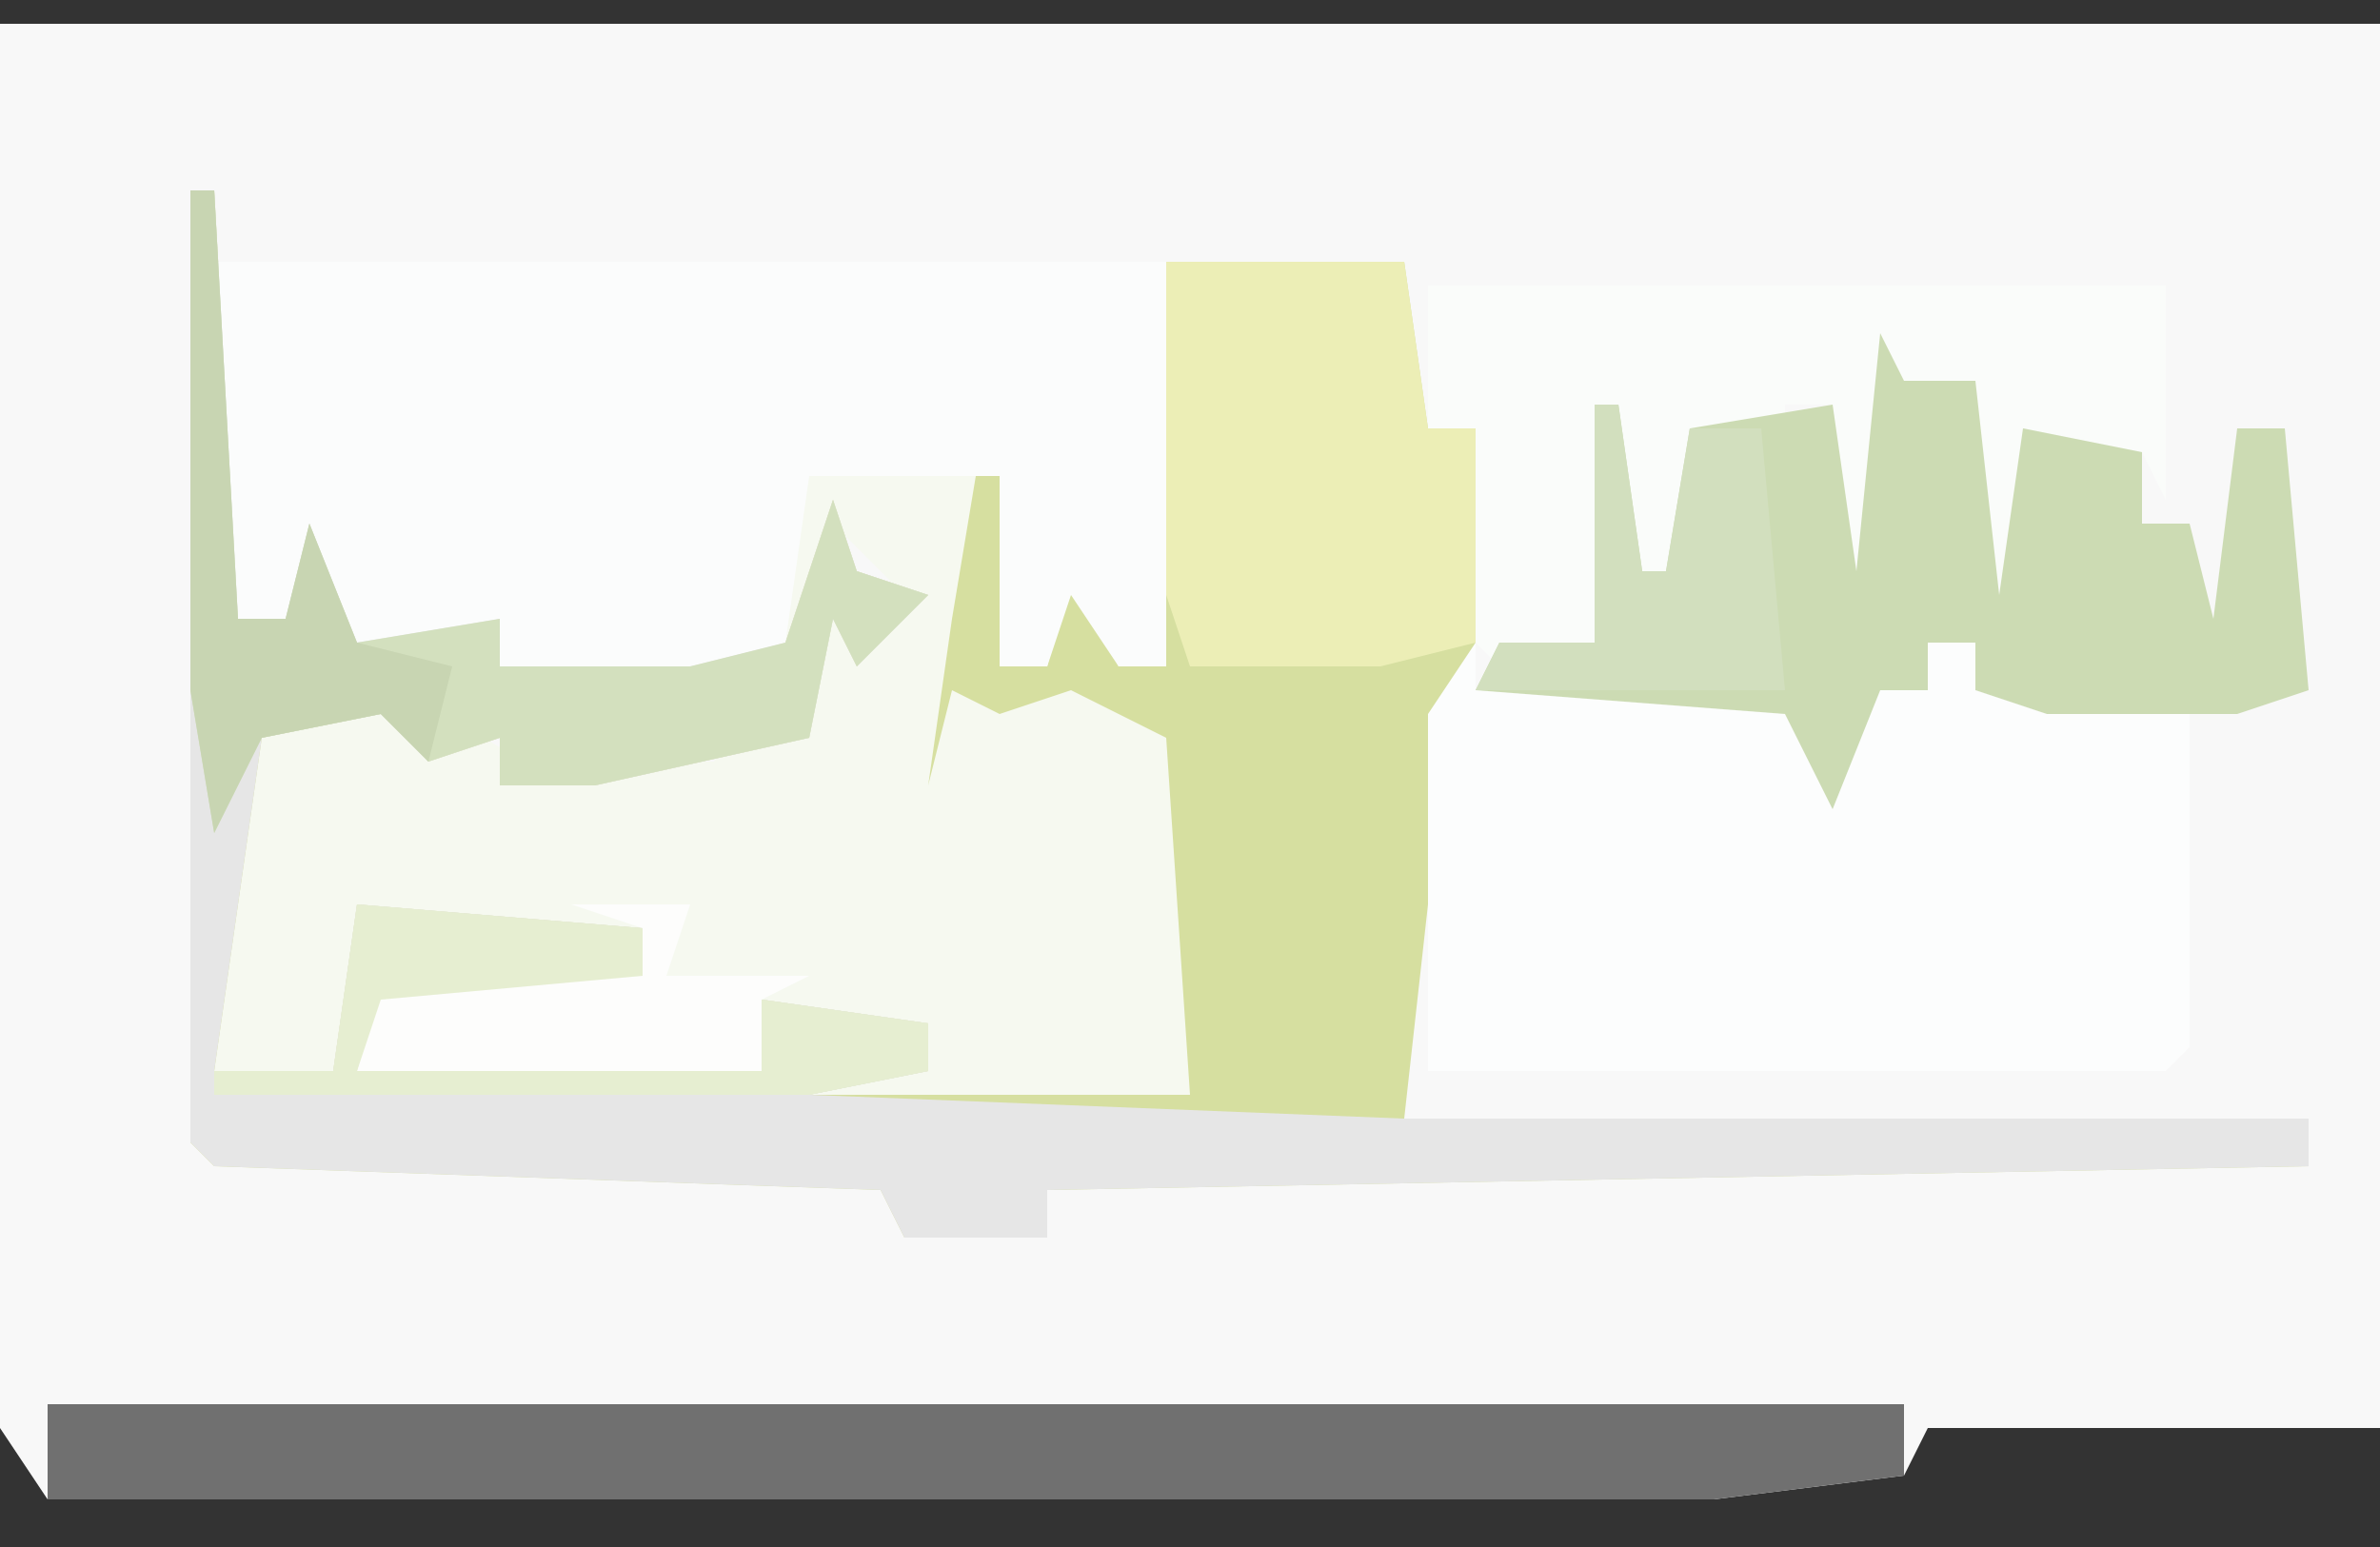 <?xml version="1.0" encoding="UTF-8"?>
<svg version="1.1" xmlns="http://www.w3.org/2000/svg" width="100" height="65">
<rect width="100%" height="100%" fill="#333333" stroke="none"/>
<path d="M0,0 L100,0 L100,59 L81,59 L80,61 L72,62 L2,62 L0,59 Z M4,58 L8,59 Z M9,58 Z M14,58 Z M18,58 Z M23,58 Z M31,58 Z M34,58 Z M37,58 L38,60 Z M41,58 Z M46,58 Z M55,58 Z M57,58 L57,59 L62,59 L62,58 Z M64,58 Z M66,58 Z M70,58 Z M73,58 L74,60 Z " fill="#F8F8F8" transform="translate(0,1)"/>
<path d="M0,0 L40,0 L40,17 L38,17 L36,14 L35,17 L33,17 L32,15 L31,18 L36,18 L37,16 L41,20 L42,36 L0,36 L0,35 L30,34 L30,32 L23,31 L23,34 L6,34 L7,30 L18,30 L18,28 L7,28 L5,34 L0,34 L0,24 L1,18 L4,19 L8,18 L13,21 L21,21 L22,19 L24,19 L26,14 L28,16 L29,14 L26,11 L24,16 L21,17 L19,19 L19,17 L12,17 L12,15 L4,17 L3,15 L1,15 L0,13 Z " fill="#F6F9F0" transform="translate(9,11)"/>
<path d="M0,0 L1,0 L2,18 L4,18 L5,14 L7,19 L13,18 L13,20 L21,20 L25,19 L27,13 L28,16 L31,17 L28,20 L27,18 L26,23 L17,25 L13,25 L13,23 L10,24 L8,22 L3,23 L1,37 L6,37 L7,30 L19,31 L19,33 L8,34 L7,37 L24,37 L24,34 L31,35 L31,37 L26,38 L42,38 L41,23 L37,21 L34,22 L32,21 L31,25 L32,18 L33,12 L34,12 L34,20 L36,20 L37,16 L39,20 L41,20 L41,3 L51,3 L52,10 L54,10 L54,19 L52,30 L51,39 L89,39 L89,41 L36,42 L36,44 L30,44 L29,42 L1,41 L0,40 Z " fill="#D6DFA0" transform="translate(8,8)"/>
<path d="M0,0 L40,0 L40,17 L38,17 L36,14 L35,17 L33,17 L33,9 L25,9 L24,16 L21,17 L19,19 L19,17 L12,17 L12,15 L4,17 L3,15 L1,15 L0,13 Z " fill="#FBFCFC" transform="translate(9,11)"/>
<path d="M0,0 L1,3 L3,3 L3,1 L5,1 L5,3 L14,3 L14,18 L13,19 L-18,19 L-18,4 L-16,1 L-16,3 L-3,3 L-1,6 Z " fill="#FCFDFD" transform="translate(78,26)"/>
<path d="M0,0 L1,0 L2,18 L4,18 L5,14 L7,19 L13,18 L13,20 L21,20 L25,19 L27,13 L28,16 L31,17 L28,20 L27,18 L26,23 L17,25 L13,25 L13,23 L10,24 L8,22 L3,23 L1,37 L6,37 L7,30 L19,31 L19,33 L8,34 L7,37 L24,37 L24,34 L31,35 L31,37 L26,38 L51,39 L89,39 L89,41 L36,42 L36,44 L30,44 L29,42 L1,41 L0,40 Z " fill="#E6E6E6" transform="translate(8,8)"/>
<path d="M0,0 L31,0 L31,9 L30,7 L27,7 L26,11 L24,15 L23,13 L23,4 L20,4 L19,12 L17,13 L17,5 L15,5 L15,12 L14,12 L14,6 L11,6 L10,15 L8,12 L8,16 L3,16 L2,15 L2,6 L0,6 Z " fill="#FAFCFA" transform="translate(60,12)"/>
<path d="M0,0 L1,2 L4,2 L5,11 L6,4 L11,5 L11,8 L13,8 L14,12 L15,4 L17,4 L18,15 L15,16 L7,16 L4,15 L4,13 L2,13 L2,15 L0,15 L-2,20 L-4,16 L-17,15 L-16,13 L-12,13 L-12,3 L-11,3 L-10,10 L-9,10 L-8,4 L-2,3 L-1,10 Z " fill="#CCDBB3" transform="translate(79,14)"/>
<path d="M0,0 L35,0 L38,0 L78,0 L78,3 L70,4 L0,4 Z " fill="#707070" transform="translate(2,59)"/>
<path d="M0,0 L10,0 L11,7 L13,7 L13,16 L9,17 L1,17 L0,14 Z " fill="#ECEEB6" transform="translate(49,11)"/>
<path d="M0,0 L1,0 L2,18 L4,18 L5,14 L7,19 L13,18 L13,20 L21,20 L25,19 L27,13 L28,16 L31,17 L28,20 L27,18 L26,23 L17,25 L13,25 L13,23 L10,24 L8,22 L3,23 L1,27 L0,21 Z " fill="#D3E0BE" transform="translate(8,8)"/>
<path d="M0,0 L5,0 L4,3 L10,3 L8,4 L8,7 L-9,7 L-8,3 L3,3 L3,1 Z " fill="#FDFDFC" transform="translate(24,38)"/>
<path d="M0,0 L12,1 L12,3 L1,4 L0,7 L17,7 L17,4 L24,5 L24,7 L19,8 L-6,8 L-6,7 L-1,7 Z " fill="#E6EED1" transform="translate(15,38)"/>
<path d="M0,0 L1,0 L2,7 L3,7 L4,1 L7,1 L8,12 L-5,12 L-4,10 L0,10 Z " fill="#D2DFBE" transform="translate(67,17)"/>
<path d="M0,0 L1,0 L2,18 L4,18 L5,14 L7,19 L11,20 L10,24 L8,22 L3,23 L1,27 L0,21 Z " fill="#C8D5B2" transform="translate(8,8)"/>
<path d="M0,0 Z " fill="#EAEAEA" transform="translate(81,61)"/>
<path d="M0,0 Z " fill="#EAEAEA" transform="translate(0,61)"/>
</svg>
